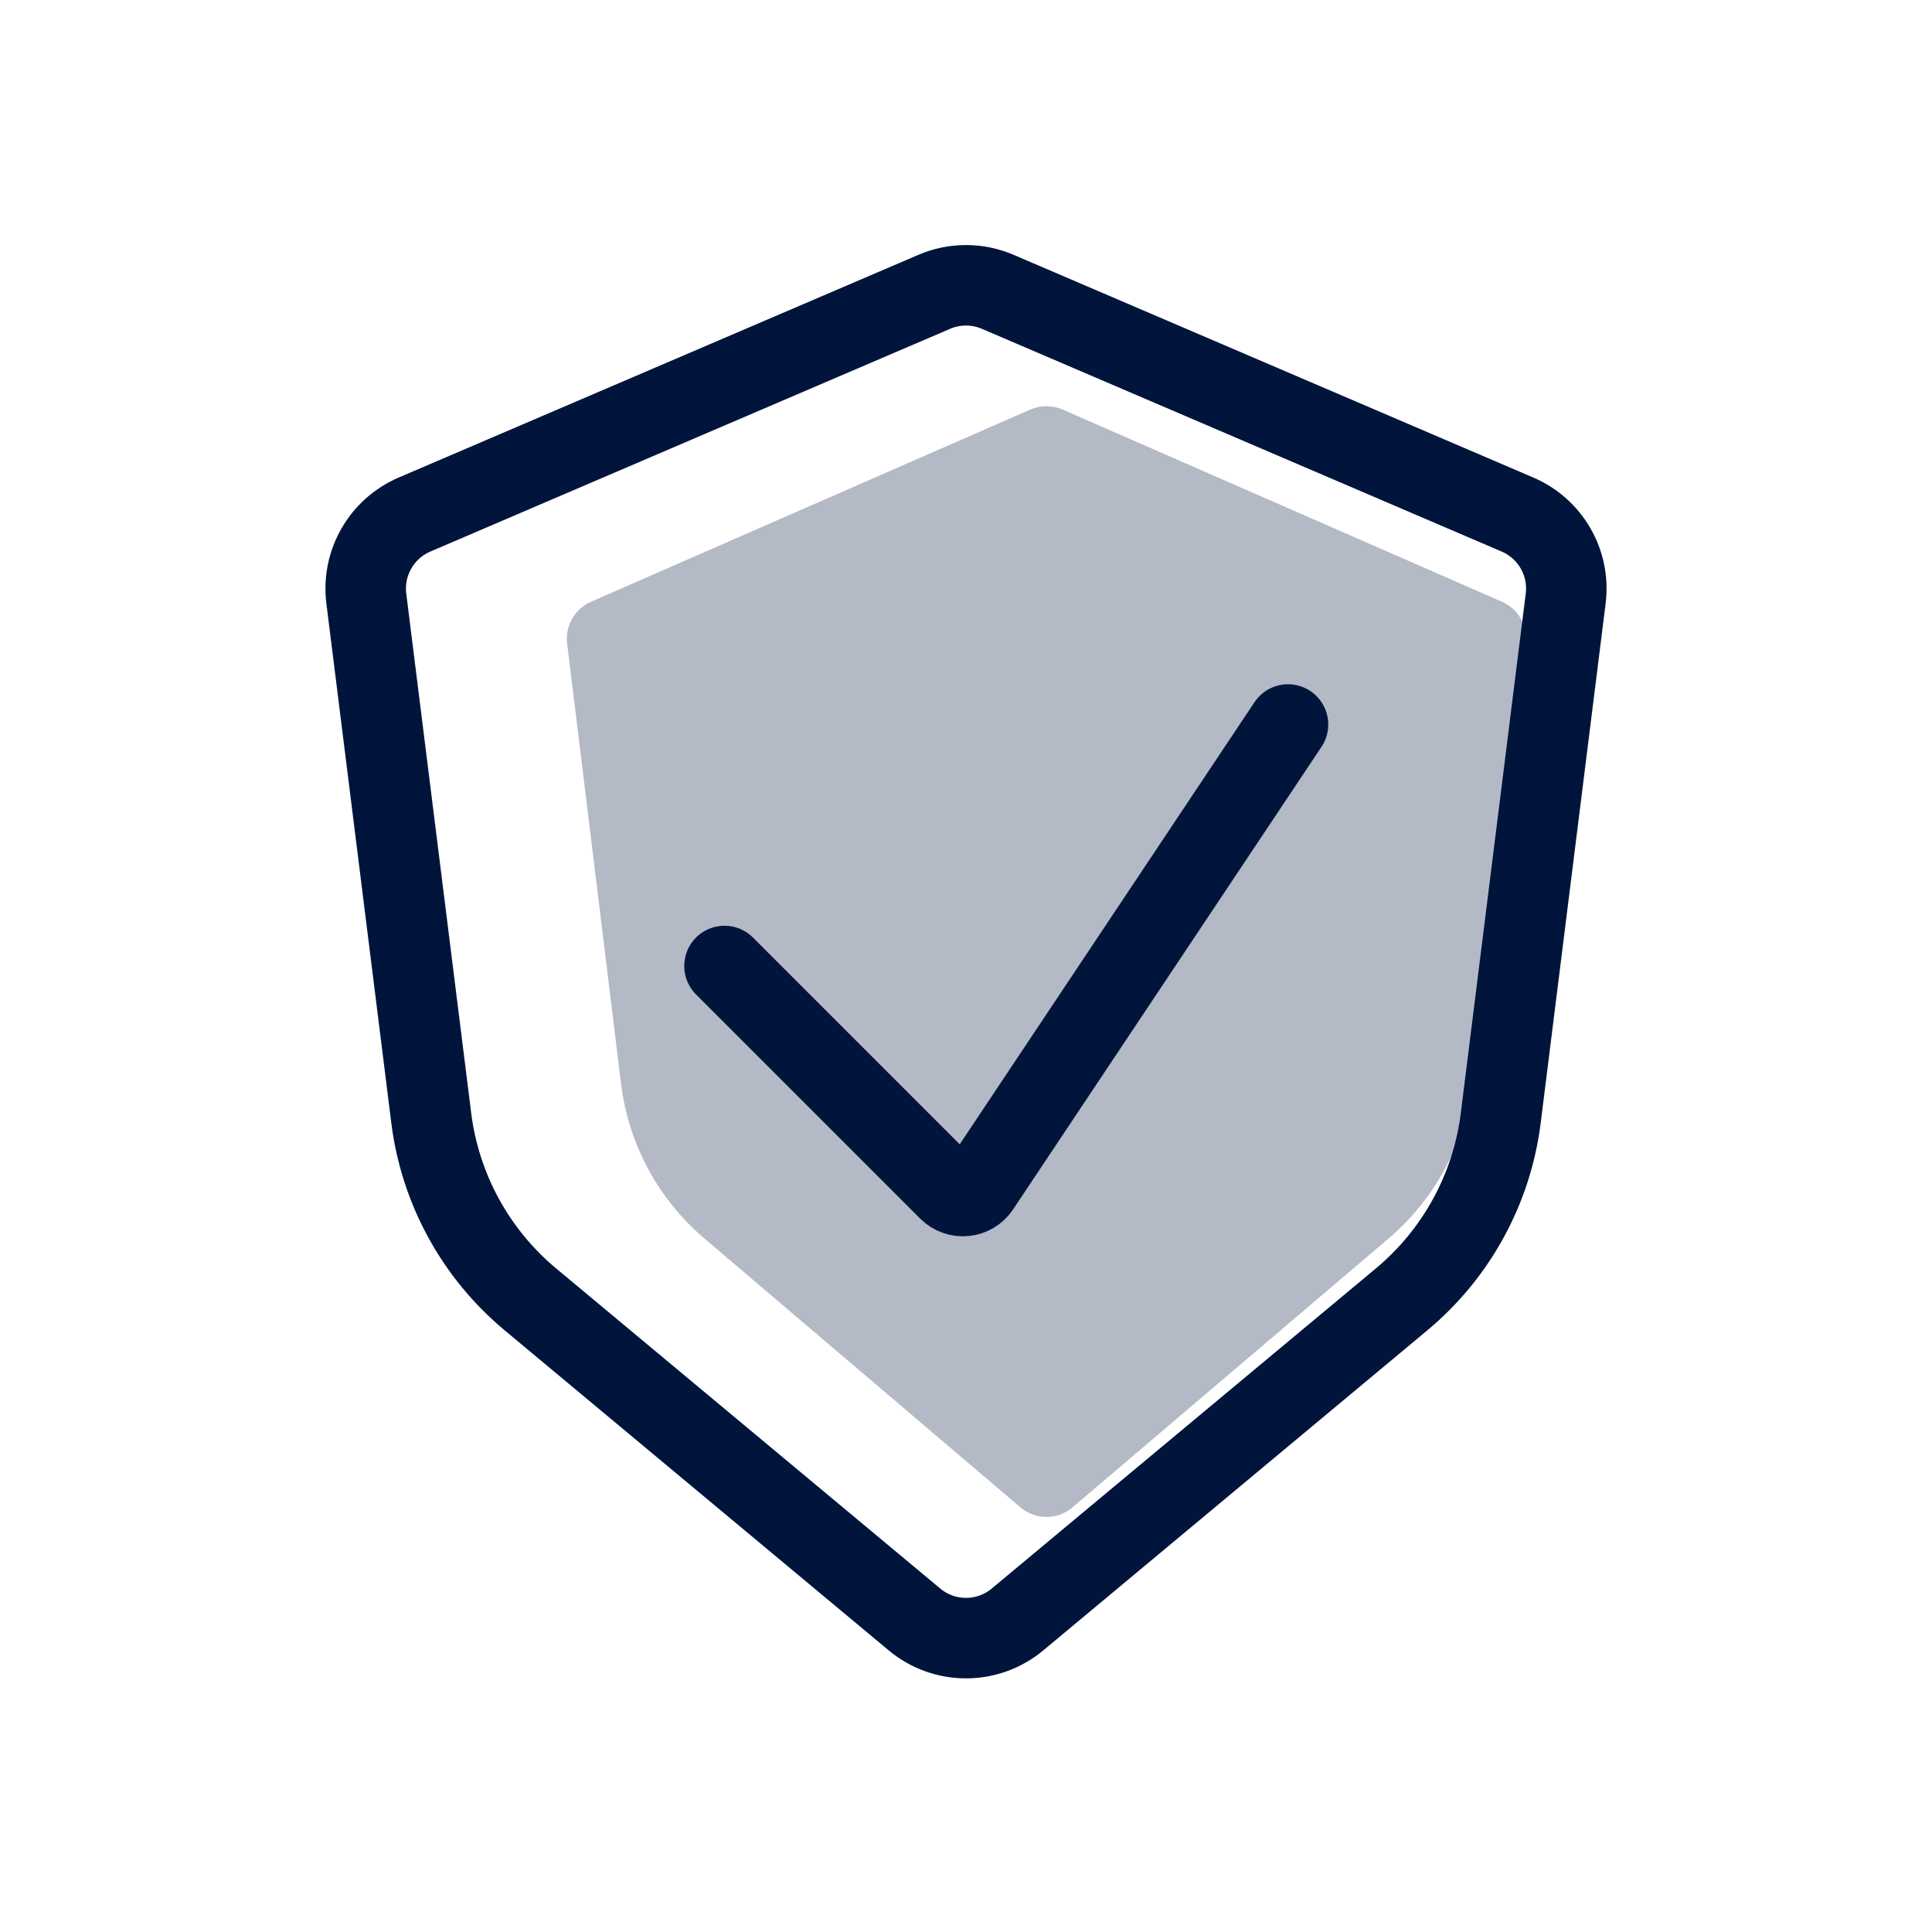 <svg width="48" height="48" viewBox="0 0 48 48" fill="none" xmlns="http://www.w3.org/2000/svg">
<path opacity="0.3" d="M26.401 10.175L37.318 14.951C37.723 15.129 37.963 15.55 37.91 15.989L36.57 26.926C36.387 28.421 35.649 29.791 34.502 30.767L26.648 37.449C26.274 37.767 25.726 37.767 25.352 37.449L17.497 30.767C16.351 29.791 15.613 28.421 15.43 26.926L14.091 15.989C14.037 15.55 14.277 15.129 14.682 14.951L25.599 10.175C25.855 10.064 26.145 10.064 26.401 10.175Z" fill="#00143C"/>
<path d="M37.702 12.784L24.788 7.25C24.285 7.034 23.715 7.034 23.212 7.25L10.298 12.784C9.479 13.136 8.991 13.986 9.101 14.871L10.714 27.775C10.934 29.536 11.815 31.148 13.179 32.284L22.72 40.235C23.461 40.853 24.539 40.853 25.28 40.235L34.821 32.284C36.185 31.148 37.066 29.536 37.286 27.775L38.899 14.871C39.01 13.986 38.522 13.136 37.702 12.784Z" stroke="#00143C" stroke-width="2" stroke-linecap="round"/>
<path d="M18 24L23.569 29.569C23.792 29.792 24.163 29.755 24.338 29.492L32 18" stroke="#00143C" stroke-width="2" stroke-linecap="round"/>
</svg>
